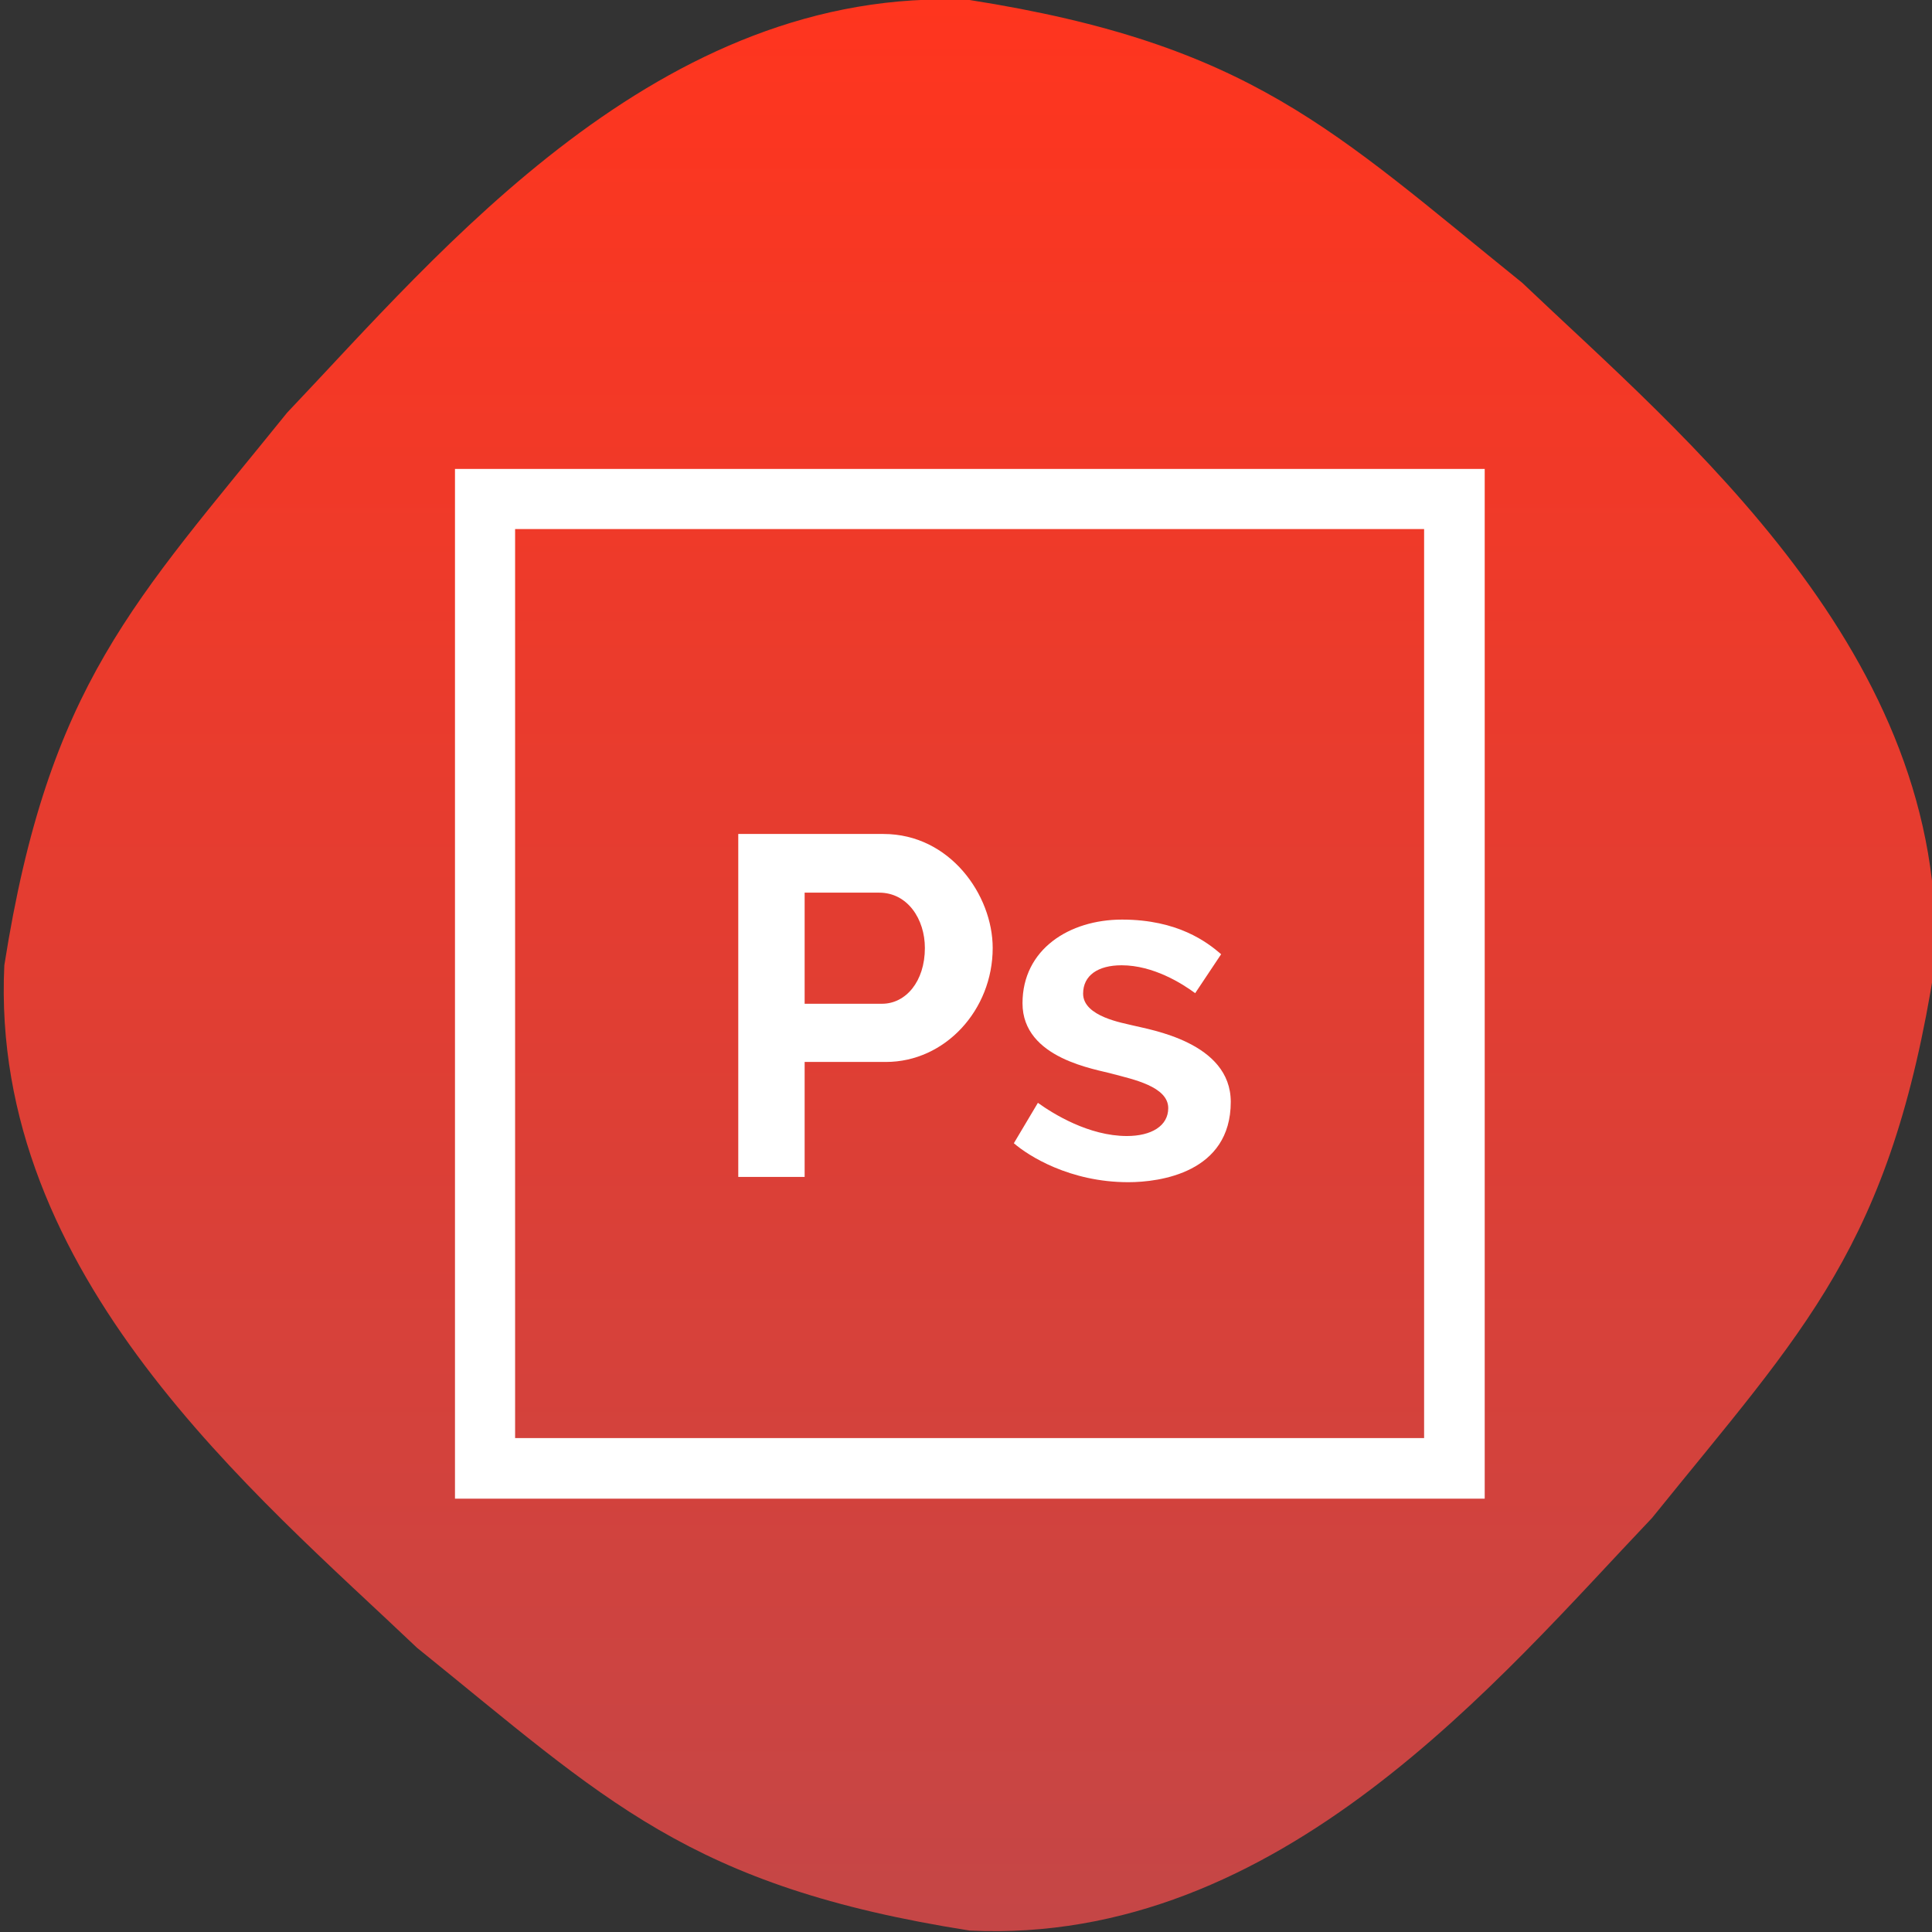 <?xml version="1.0" encoding="utf-8"?>
<!-- Generator: Adobe Illustrator 24.0.0, SVG Export Plug-In . SVG Version: 6.00 Build 0)  -->
<svg version="1.1" id="Layer_1" xmlns="http://www.w3.org/2000/svg" xmlns:xlink="http://www.w3.org/1999/xlink" x="0px" y="0px"
	 viewBox="0 0 401.7 401.7" style="enable-background:new 0 0 401.7 401.7;" xml:space="preserve">
<rect x="0" y="0" width="401.7" height="401.7" fill="#333333" stroke="none"/>
<style type="text/css">
	.st0{fill:url(#SVGID_1_);}
	.st1{fill:#FFFFFF;}
</style>
<linearGradient id="SVGID_1_" gradientUnits="userSpaceOnUse" x1="201.646" y1="-7.039" x2="201.646" y2="394.61" gradientTransform="matrix(1 0 0 -1 0 394.493)">
	<stop  offset="5.586592e-03" style="stop-color:#C54646"/>
	<stop  offset="1" style="stop-color:#FF351E"/>
</linearGradient>
<path class="st0" d="M402.3,200.7c-9.2,58.5-27.1,75.6-58.8,114.9c-31.7,33.3-77.3,88.9-141.9,85.8c-58.5-9.2-75.6-27.1-114.9-58.8
	C53.4,310.9-2.2,265.3,0.9,200.7c9.2-58.5,27.1-75.6,58.8-114.9C91.4,52.5,137-3.1,201.6,0c58.5,9.2,75.6,27.1,114.9,58.8
	C349.8,90.5,405.4,136.1,402.3,200.7z"/>
<g>
	<g>
		<path class="st1" d="M94.6,97.5v214.1h214.1V97.5H94.6z M296.1,299h-189V110h189V299z"/>
	</g>
</g>
<g>
	<g>
		<path class="st1" d="M183.7,173.4h-30.2v71.3h13.8v-23.9h16.9c12.3,0,22.2-10.8,22.2-23.7C206.4,186.1,197.5,173.4,183.7,173.4z
			 M183.4,208.7h-16.1v-23.1h15.5c5.9,0,9.5,5.5,9.5,11.5C192.3,204.1,188.3,208.7,183.4,208.7z"/>
	</g>
</g>
<g>
	<g>
		<path class="st1" d="M235.5,213.2c-1.9-0.5-10.3-1.8-10.3-6.6c0-3.8,3.1-5.9,8-5.9c6.6,0,12.6,3.8,15.3,5.8l5.4-8.1
			c-2.9-2.5-9-7.2-20.6-7.2c-11,0-20.7,6.2-20.7,17.4c0,11.6,15.4,13.7,18.8,14.7c4.1,1.1,11.5,2.6,11.5,7.1c0,3.7-3.5,5.8-8.6,5.8
			c-7.9,0-15.3-4.6-18.5-6.9l-5,8.4c3,2.6,11.6,8.1,23.8,8.1c6.6,0,21.3-2,21.3-16.7C255.9,216.7,239.1,214.1,235.5,213.2z"/>
	</g>
</g>
</svg>
